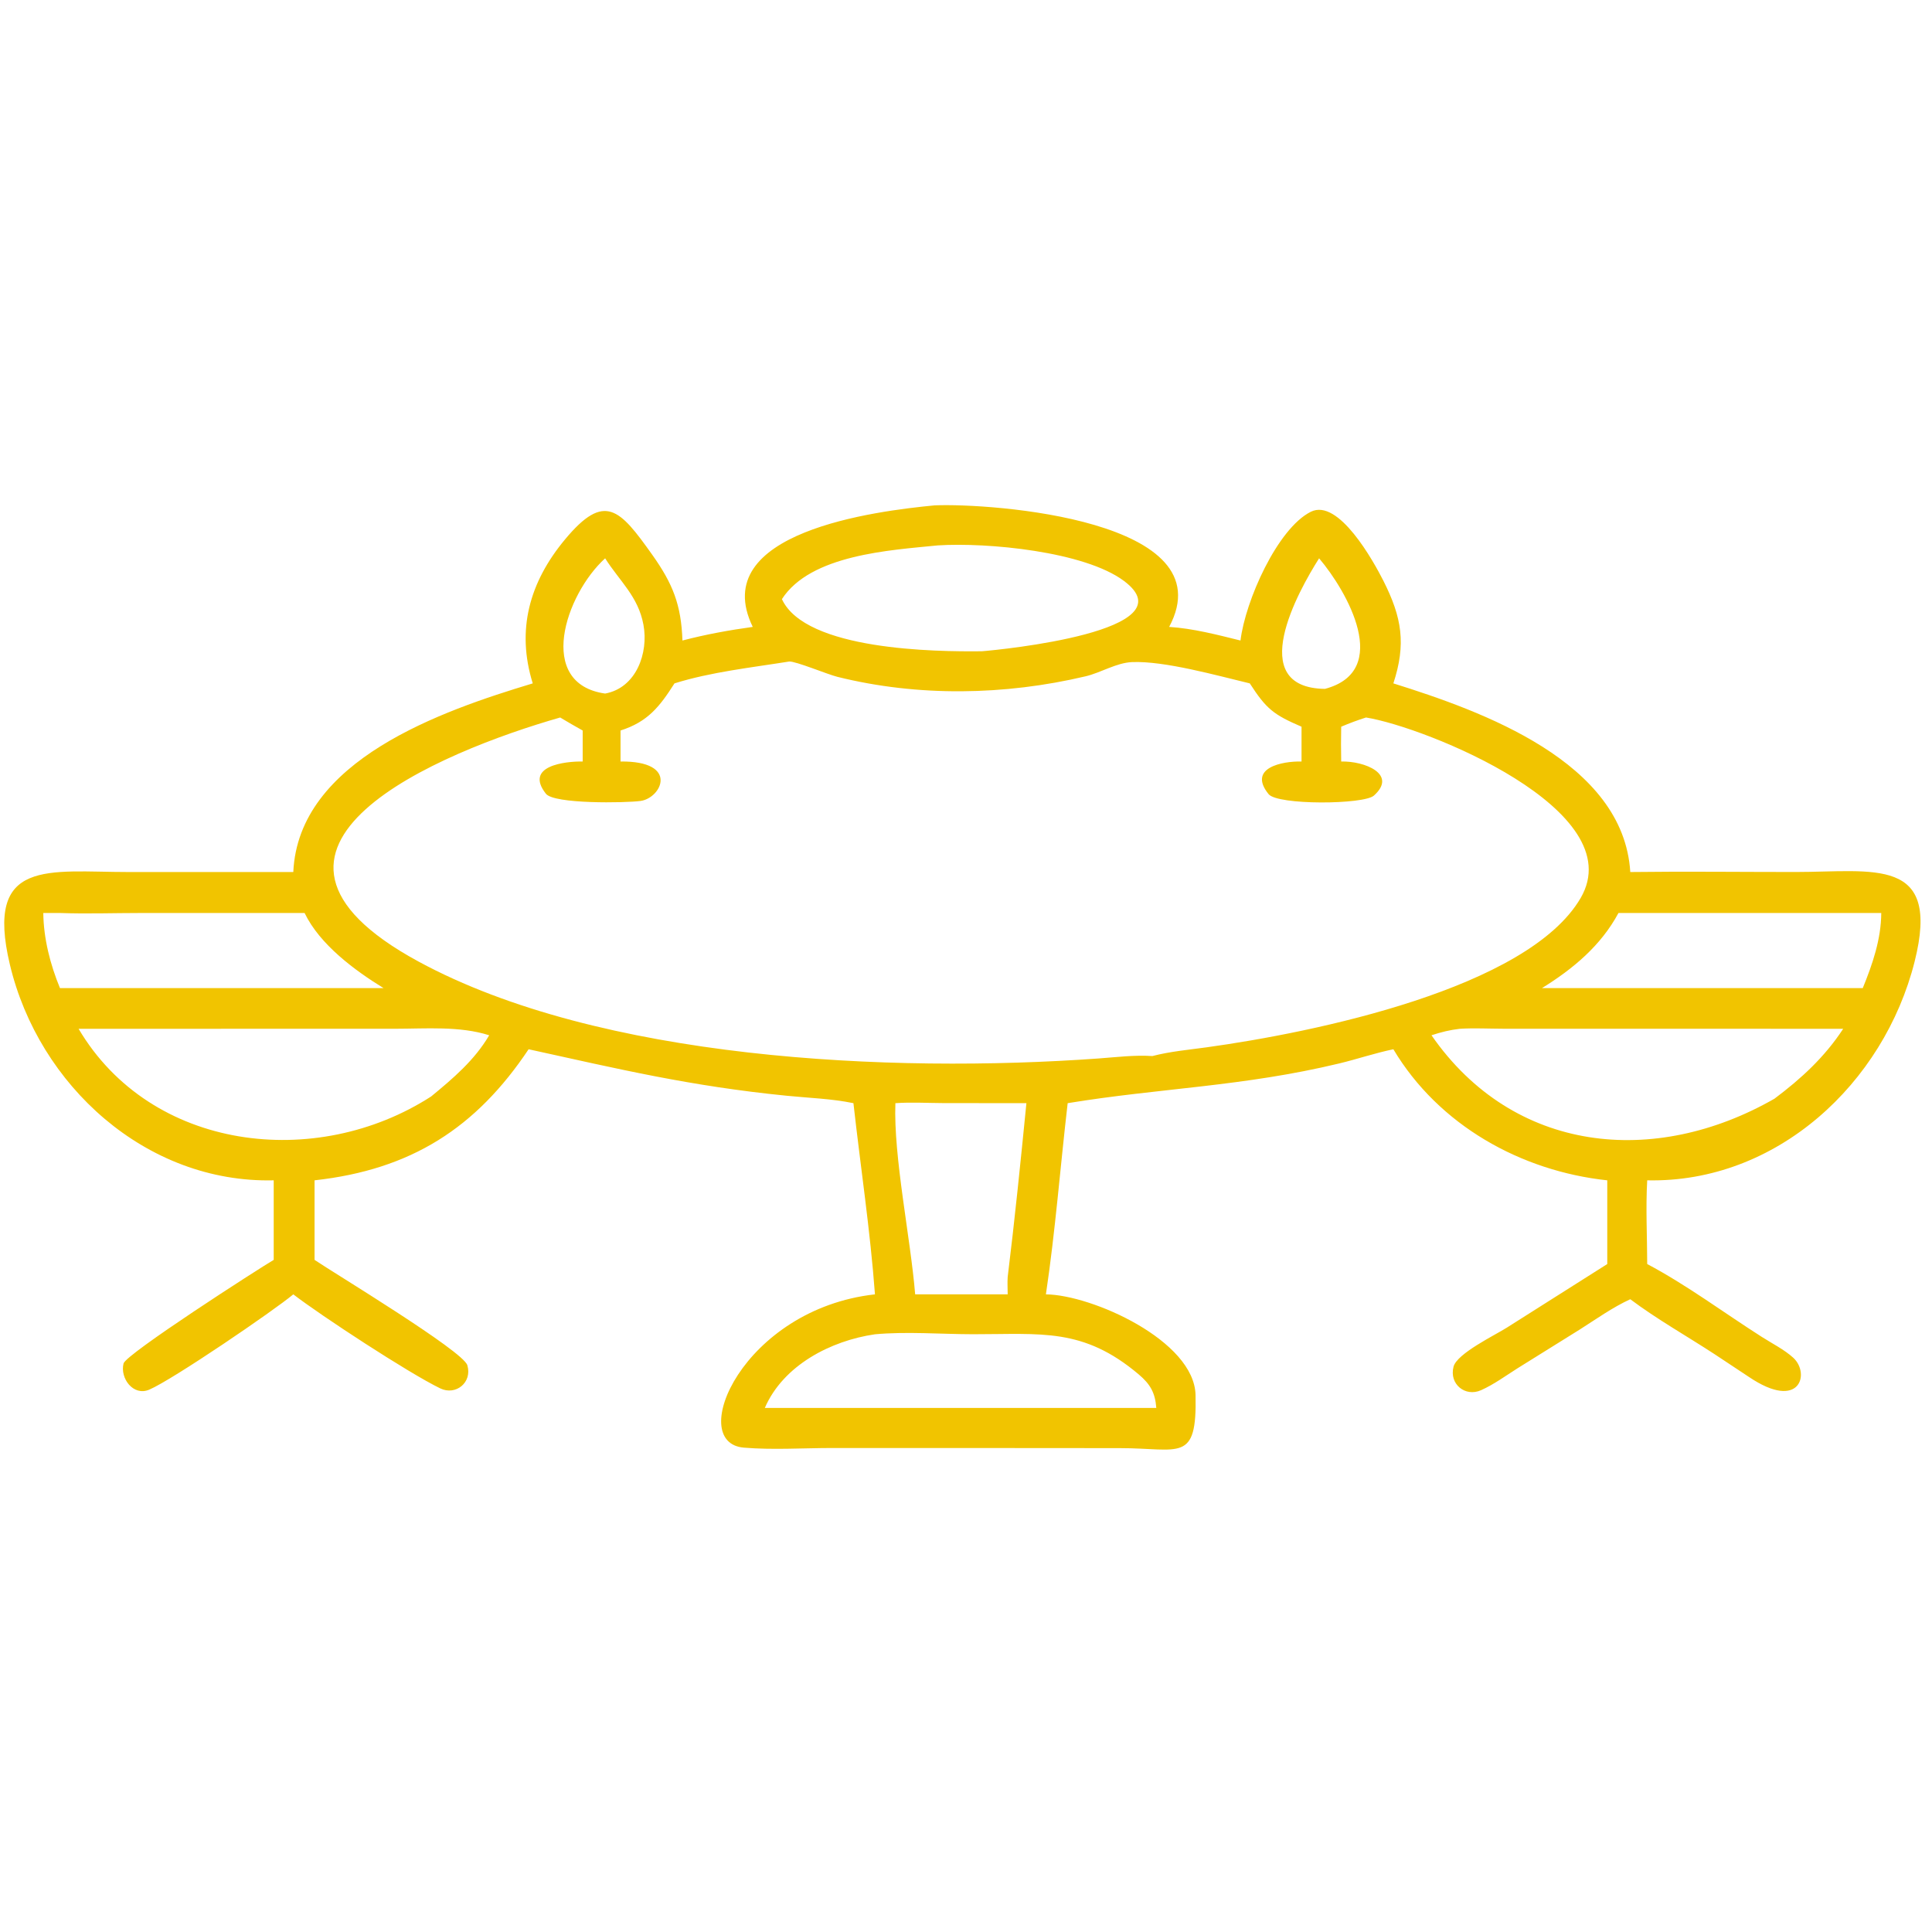 <svg width="64" height="64" viewBox="0 0 64 64" fill="none" xmlns="http://www.w3.org/2000/svg">
<path d="M28.984 44.2C27.522 44.412 25.947 45.225 25.336 46.639H34.79H38.304C38.266 46.141 38.11 45.858 37.723 45.53C35.88 43.972 34.495 44.2 32.236 44.198C31.17 44.197 30.041 44.103 28.984 44.2ZM29.661 36.544C29.595 38.329 30.163 41.001 30.316 42.877H33.381C33.38 42.688 33.368 42.489 33.381 42.301C33.617 40.385 33.811 38.464 34.001 36.544L31.237 36.541C30.713 36.539 30.184 36.507 29.661 36.544ZM48.359 34.08C48.037 34.116 47.729 34.192 47.42 34.295C50.138 38.214 54.812 38.669 58.781 36.396C59.669 35.73 60.444 35.018 61.058 34.08L49.783 34.078C49.313 34.077 48.828 34.051 48.359 34.08ZM3.041 34.08H2.603C5.001 38.132 10.469 38.78 14.282 36.322C15.012 35.721 15.72 35.121 16.205 34.295C15.228 33.982 14.101 34.079 13.083 34.079L3.041 34.08ZM53.614 30.244C53.032 31.327 52.111 32.094 51.079 32.733H59.882H61.706C62.03 31.941 62.315 31.109 62.319 30.244H53.614ZM1.987 30.244H1.434C1.444 31.091 1.664 31.952 1.987 32.733H12.221H12.707C11.745 32.142 10.592 31.288 10.09 30.244H4.661C3.773 30.244 2.873 30.276 1.987 30.244ZM26.142 21.914C24.9 22.113 23.542 22.261 22.343 22.638C21.852 23.409 21.459 23.911 20.556 24.199V25.226C22.515 25.204 21.917 26.439 21.216 26.533C20.723 26.599 18.357 26.64 18.084 26.294C17.355 25.366 18.731 25.216 19.302 25.226V24.199C19.051 24.06 18.804 23.917 18.557 23.768C14.622 24.892 6.873 28.058 13.861 31.851C19.859 35.106 29.477 35.562 36.392 35.063C36.986 35.02 37.578 34.944 38.175 34.983C38.763 34.83 39.368 34.777 39.97 34.694C43.53 34.202 50.614 32.747 52.361 29.748C54.058 26.831 47.216 24.082 45.251 23.768C44.969 23.857 44.699 23.958 44.429 24.073C44.421 24.458 44.42 24.841 44.429 25.226C45.203 25.206 46.305 25.647 45.512 26.355C45.177 26.654 42.323 26.677 42.024 26.307C41.318 25.435 42.478 25.21 43.115 25.226V24.073C42.189 23.674 41.95 23.488 41.401 22.638C40.325 22.381 38.572 21.887 37.498 21.933C36.981 21.955 36.469 22.284 35.96 22.404C33.287 23.036 30.415 23.087 27.74 22.421C27.415 22.341 26.349 21.896 26.142 21.914ZM43.697 18.495C43.007 19.579 41.223 22.783 43.89 22.82C46.129 22.227 44.62 19.58 43.697 18.495ZM20.046 18.495C18.722 19.699 17.748 22.649 20.046 22.975C21.076 22.786 21.489 21.633 21.315 20.696C21.142 19.756 20.525 19.252 20.046 18.495ZM31.067 18.067C29.492 18.225 26.852 18.372 25.902 19.847C26.684 21.544 30.997 21.592 32.524 21.574C33.138 21.526 39.458 20.905 37.231 19.243C35.922 18.266 32.703 17.962 31.067 18.067ZM24.936 20.767C23.404 17.616 29.038 16.926 30.959 16.741C32.848 16.661 40.625 17.219 38.73 20.767C39.522 20.818 40.327 21.028 41.093 21.218C41.251 19.906 42.316 17.508 43.421 16.954C44.344 16.49 45.51 18.615 45.823 19.232C46.444 20.459 46.583 21.336 46.157 22.638C49.089 23.557 53.782 25.233 54.005 28.887C55.829 28.864 57.654 28.886 59.477 28.886C62.066 28.886 64.307 28.354 63.424 31.855C62.407 35.89 58.855 39.192 54.566 39.1C54.514 40.015 54.564 40.955 54.566 41.873C55.877 42.567 57.107 43.487 58.361 44.286C58.696 44.5 59.112 44.71 59.403 44.976C59.97 45.492 59.635 46.759 57.937 45.614L56.799 44.86C55.872 44.254 54.891 43.704 54.005 43.039C53.421 43.306 52.874 43.698 52.332 44.042L50.272 45.325C49.883 45.571 49.481 45.866 49.062 46.052C48.54 46.285 48 45.853 48.15 45.274C48.263 44.835 49.537 44.222 49.914 43.981L53.243 41.873V39.1C50.378 38.793 47.657 37.271 46.157 34.758C45.556 34.882 44.965 35.083 44.368 35.227C41.172 35.996 38.432 36.041 35.368 36.544C35.123 38.649 34.96 40.781 34.647 42.877C36.174 42.894 39.565 44.412 39.604 46.213C39.654 48.48 39.088 47.971 37.094 47.971L33.035 47.968L27.534 47.967C26.585 47.969 25.583 48.034 24.641 47.955C22.714 47.794 24.605 43.366 28.984 42.877C28.828 40.764 28.506 38.649 28.271 36.544C27.541 36.393 26.799 36.373 26.061 36.298C22.871 35.98 20.533 35.422 17.511 34.758C15.767 37.368 13.618 38.745 10.42 39.1V41.735C11.04 42.158 15.339 44.751 15.481 45.225C15.652 45.797 15.096 46.24 14.584 45.992C13.54 45.487 10.617 43.572 9.716 42.877C9.09 43.404 5.723 45.702 4.944 46.034C4.413 46.261 3.968 45.652 4.093 45.166C4.175 44.852 8.553 42.038 9.067 41.735V39.1C4.843 39.2 1.28 35.959 0.327 31.951C-0.513 28.42 1.606 28.887 4.252 28.887H9.716C9.884 25.18 14.637 23.546 17.648 22.638C17.099 20.874 17.532 19.29 18.722 17.863C20.032 16.292 20.53 16.863 21.602 18.371C22.29 19.338 22.566 20.037 22.607 21.218C23.367 21.018 24.158 20.874 24.936 20.767Z" fill="#F1C400"/>
</svg>
